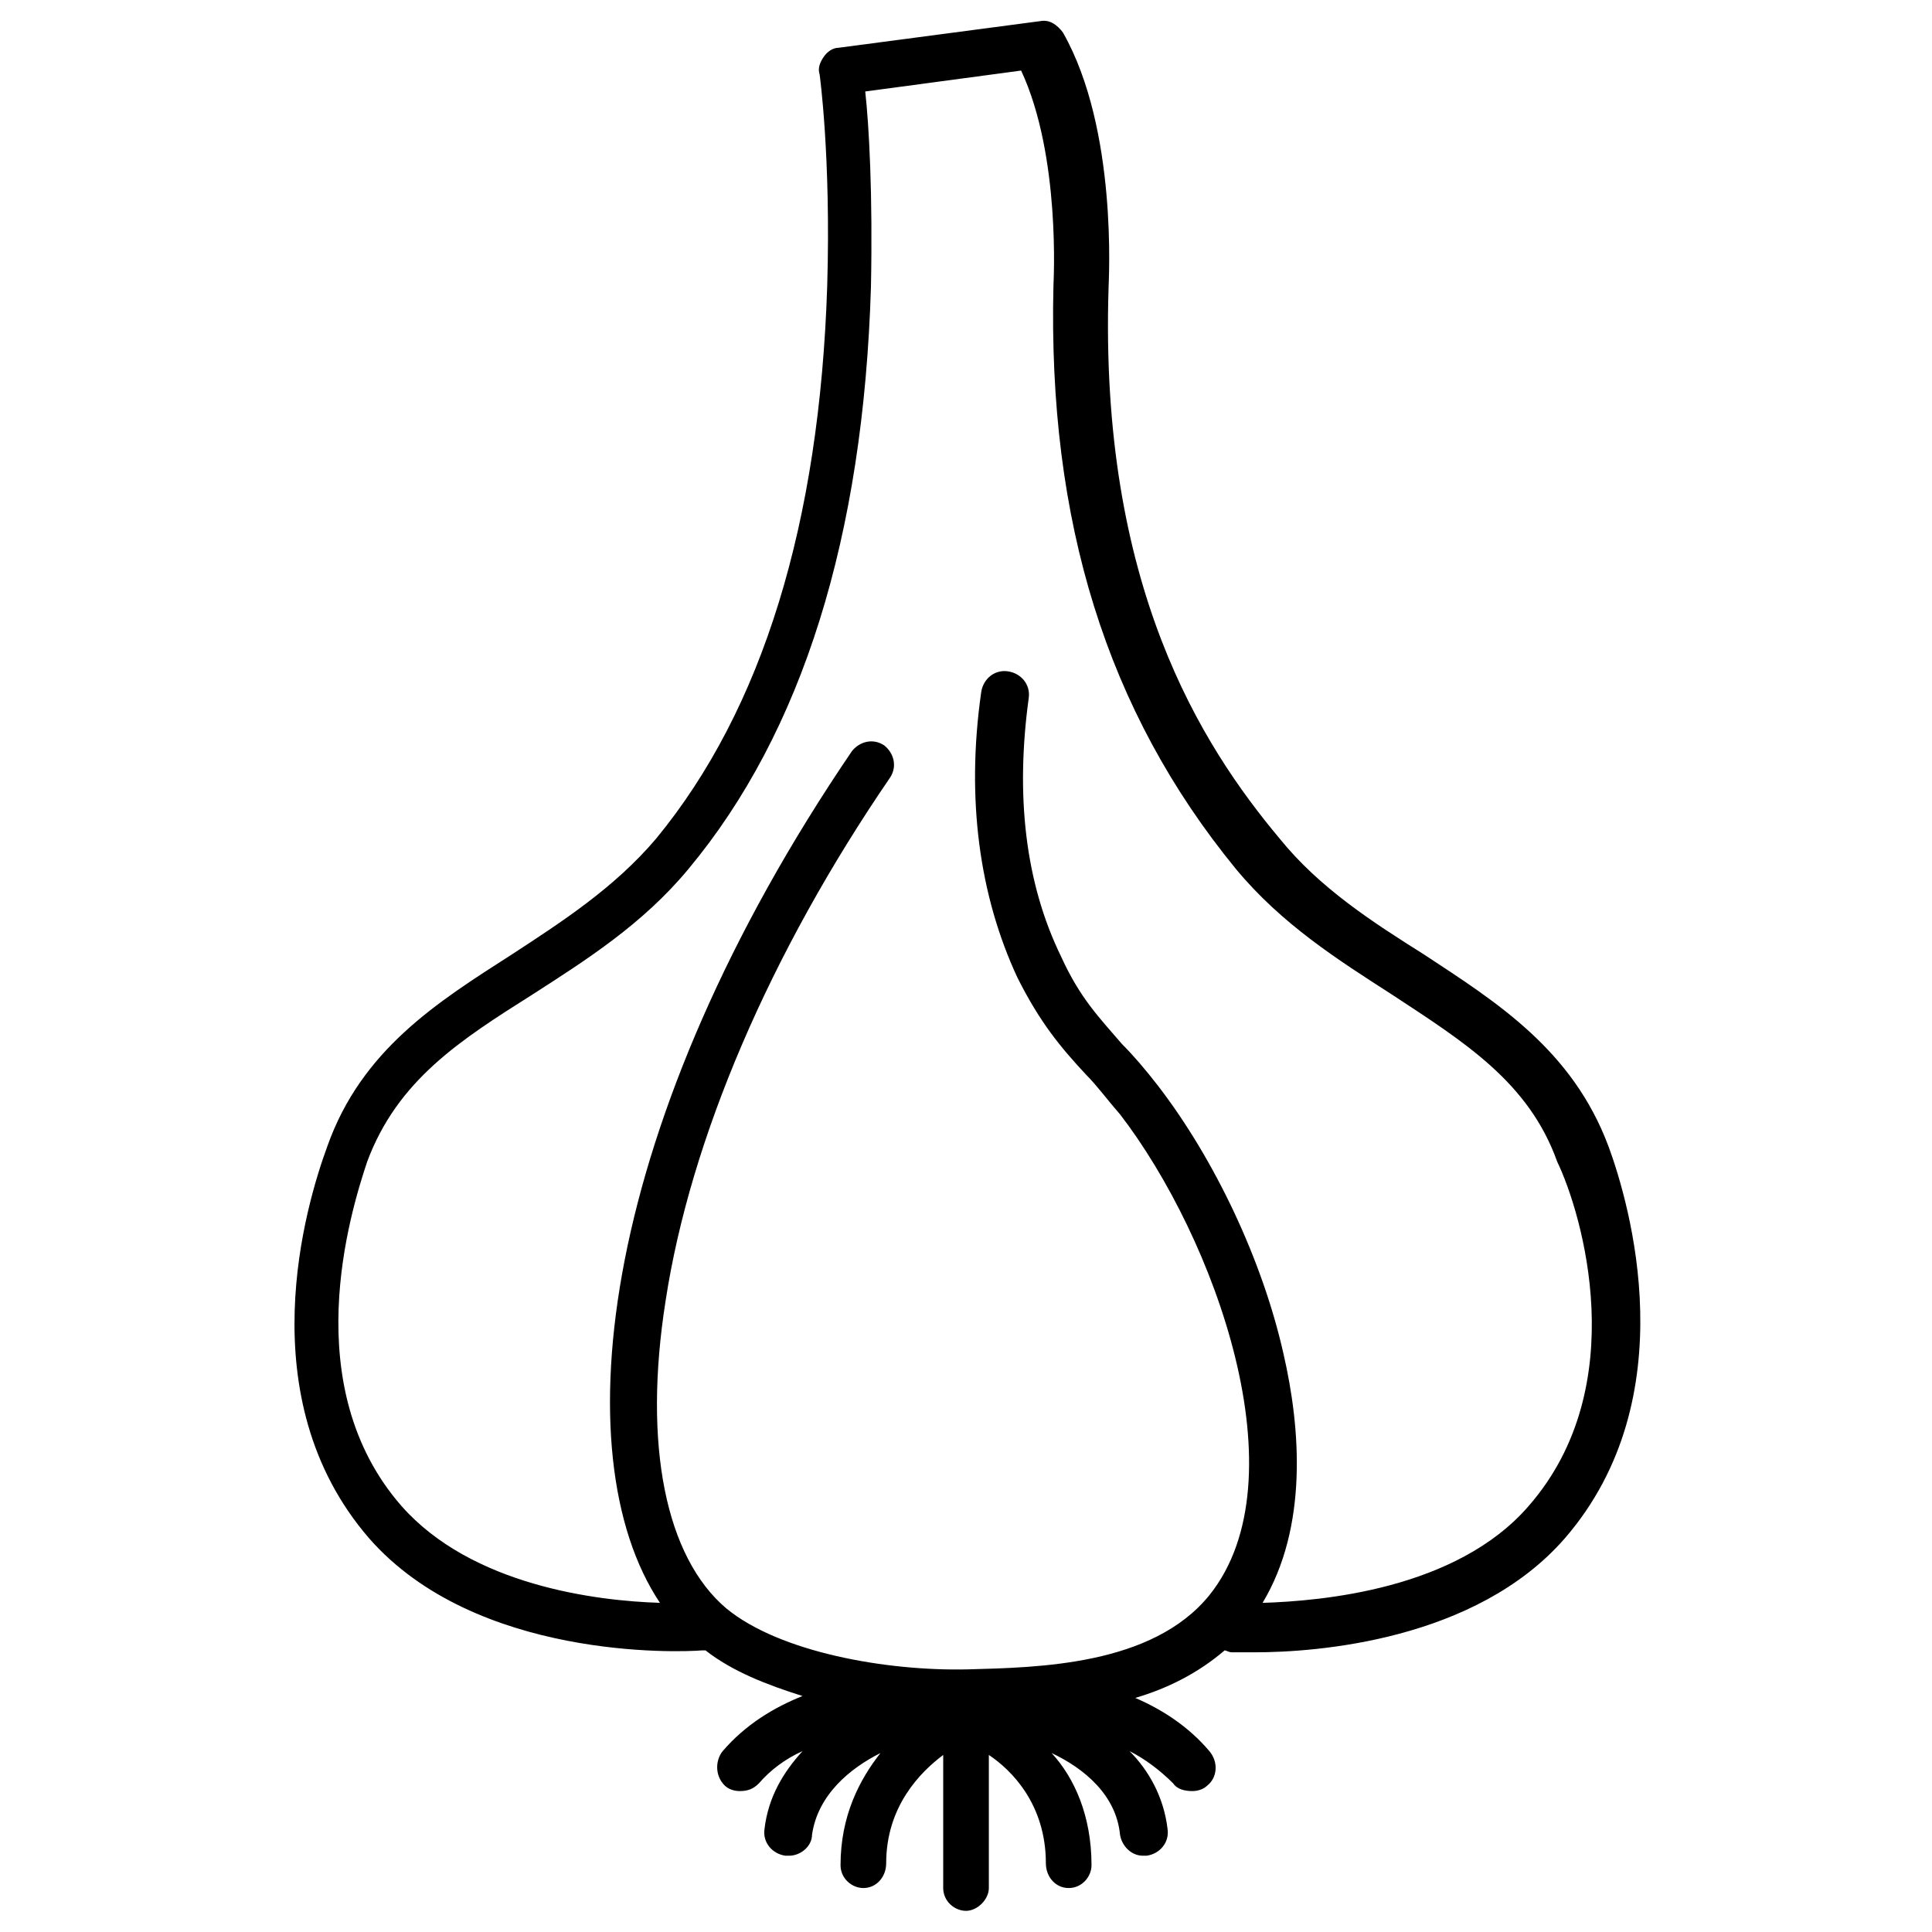 <?xml version="1.0" encoding="UTF-8"?>
<!-- Uploaded to: SVG Repo, www.svgrepo.com, Generator: SVG Repo Mixer Tools -->
<svg fill="#000000" width="800px" height="800px" version="1.1" viewBox="144 144 512 512" xmlns="http://www.w3.org/2000/svg">
 <path d="m570.29 447.86c-9.574-25.695-29.727-38.289-48.871-50.883-13.602-8.566-27.711-17.633-38.289-30.73-20.656-24.688-47.863-67.008-45.344-146.11 0-1.512 2.519-41.816-12.09-67.512-1.512-2.016-3.527-3.527-6.047-3.023l-53.402 7.055c-1.512 0-3.023 1.008-4.031 2.519-1.008 1.512-1.512 3.023-1.008 4.535 0 0 3.023 21.664 2.016 55.922-2.016 62.977-17.129 112.35-45.344 146.61-11.082 13.098-25.191 22.168-38.289 30.73-19.648 12.594-39.801 25.191-48.871 50.883-5.543 15.113-21.16 66.504 11.082 103.79 28.215 32.242 82.121 30.23 88.168 29.727h1.008c7.055 5.543 16.121 9.07 25.695 12.09-7.559 3.023-15.113 7.559-21.16 14.609-2.016 2.519-2.016 6.551 0.504 9.07 1.008 1.008 2.519 1.512 4.031 1.512 2.016 0 3.527-0.504 5.039-2.016 3.023-3.527 7.055-6.551 11.586-8.566-5.039 5.543-9.07 12.09-10.078 20.656-0.504 3.527 2.016 6.551 5.543 7.055h1.008c3.023 0 6.047-2.519 6.047-5.543 1.512-10.578 10.078-17.633 18.137-21.664-5.543 7.055-10.578 16.625-10.578 29.727 0 3.527 3.023 6.047 6.047 6.047 3.527 0 6.047-3.023 6.047-6.551 0-15.113 9.07-24.184 15.113-28.719v35.266c0 3.527 3.023 6.047 6.047 6.047s6.047-3.023 6.047-6.047v-35.266c6.047 4.031 15.113 13.098 15.113 28.719 0 3.527 2.519 6.551 6.047 6.551 3.527 0 6.047-3.023 6.047-6.047 0-13.098-4.535-23.176-10.578-29.727 8.566 4.031 17.129 11.082 18.137 21.664 0.504 3.023 3.023 5.543 6.047 5.543h1.008c3.527-0.504 6.047-3.527 5.543-7.055-1.008-8.566-5.039-15.617-10.078-20.656 4.031 2.016 8.062 5.039 11.586 8.566 1.008 1.512 3.023 2.016 5.039 2.016 1.512 0 3.023-0.504 4.031-1.512 2.519-2.016 3.023-6.047 0.504-9.07-5.543-6.551-12.594-11.082-19.648-14.105 8.566-2.519 16.625-6.551 23.68-12.594 0.504 0 1.008 0.504 2.016 0.504h6.047c16.121 0 58.441-3.023 82.121-30.23 32.234-37.281 17.121-88.668 11.578-103.79zm-21.16 95.223c-19.145 22.168-54.914 25.191-70.535 25.695 12.09-20.152 10.078-46.352 5.543-66-5.543-24.688-18.137-51.387-33.25-71.039-3.527-4.535-6.551-8.062-9.574-11.082-6.047-7.055-11.082-12.09-16.121-23.176-9.574-19.648-12.09-42.824-8.566-68.52 0.504-3.527-2.016-6.551-5.543-7.055s-6.551 2.016-7.055 5.543c-4.031 28.215-0.504 53.906 9.574 75.57 6.047 12.09 11.586 18.641 18.137 25.695 3.023 3.023 5.543 6.551 9.07 10.578 25.191 32.746 48.367 96.73 23.68 127.46-15.113 18.641-45.344 19.145-63.984 19.648-21.664 0.504-49.879-4.535-63.984-16.121-16.121-13.602-22.168-43.328-16.121-81.617 6.551-42.824 27.711-92.195 59.449-138.55 2.016-3.023 1.008-6.551-1.512-8.566-3.023-2.016-6.551-1.008-8.566 1.512-66.504 97.738-77.082 186.41-50.883 225.71-16.625-0.504-49.879-4.535-68.52-25.695-27.711-31.738-13.602-77.586-9.07-91.191 8.062-21.664 24.688-32.242 43.832-44.336 14.105-9.07 29.223-18.641 41.312-33.25 30.23-36.273 46.352-88.168 48.367-154.16 0.504-24.688-0.504-42.824-1.512-51.891l41.312-5.543c10.578 22.672 8.566 56.426 8.566 56.93-1.512 62.473 14.105 112.85 48.367 154.67 12.09 14.609 27.207 24.184 41.312 33.25 19.145 12.594 36.273 23.176 43.832 44.336 6.551 13.605 20.152 59.453-7.559 91.195z"/>
</svg>